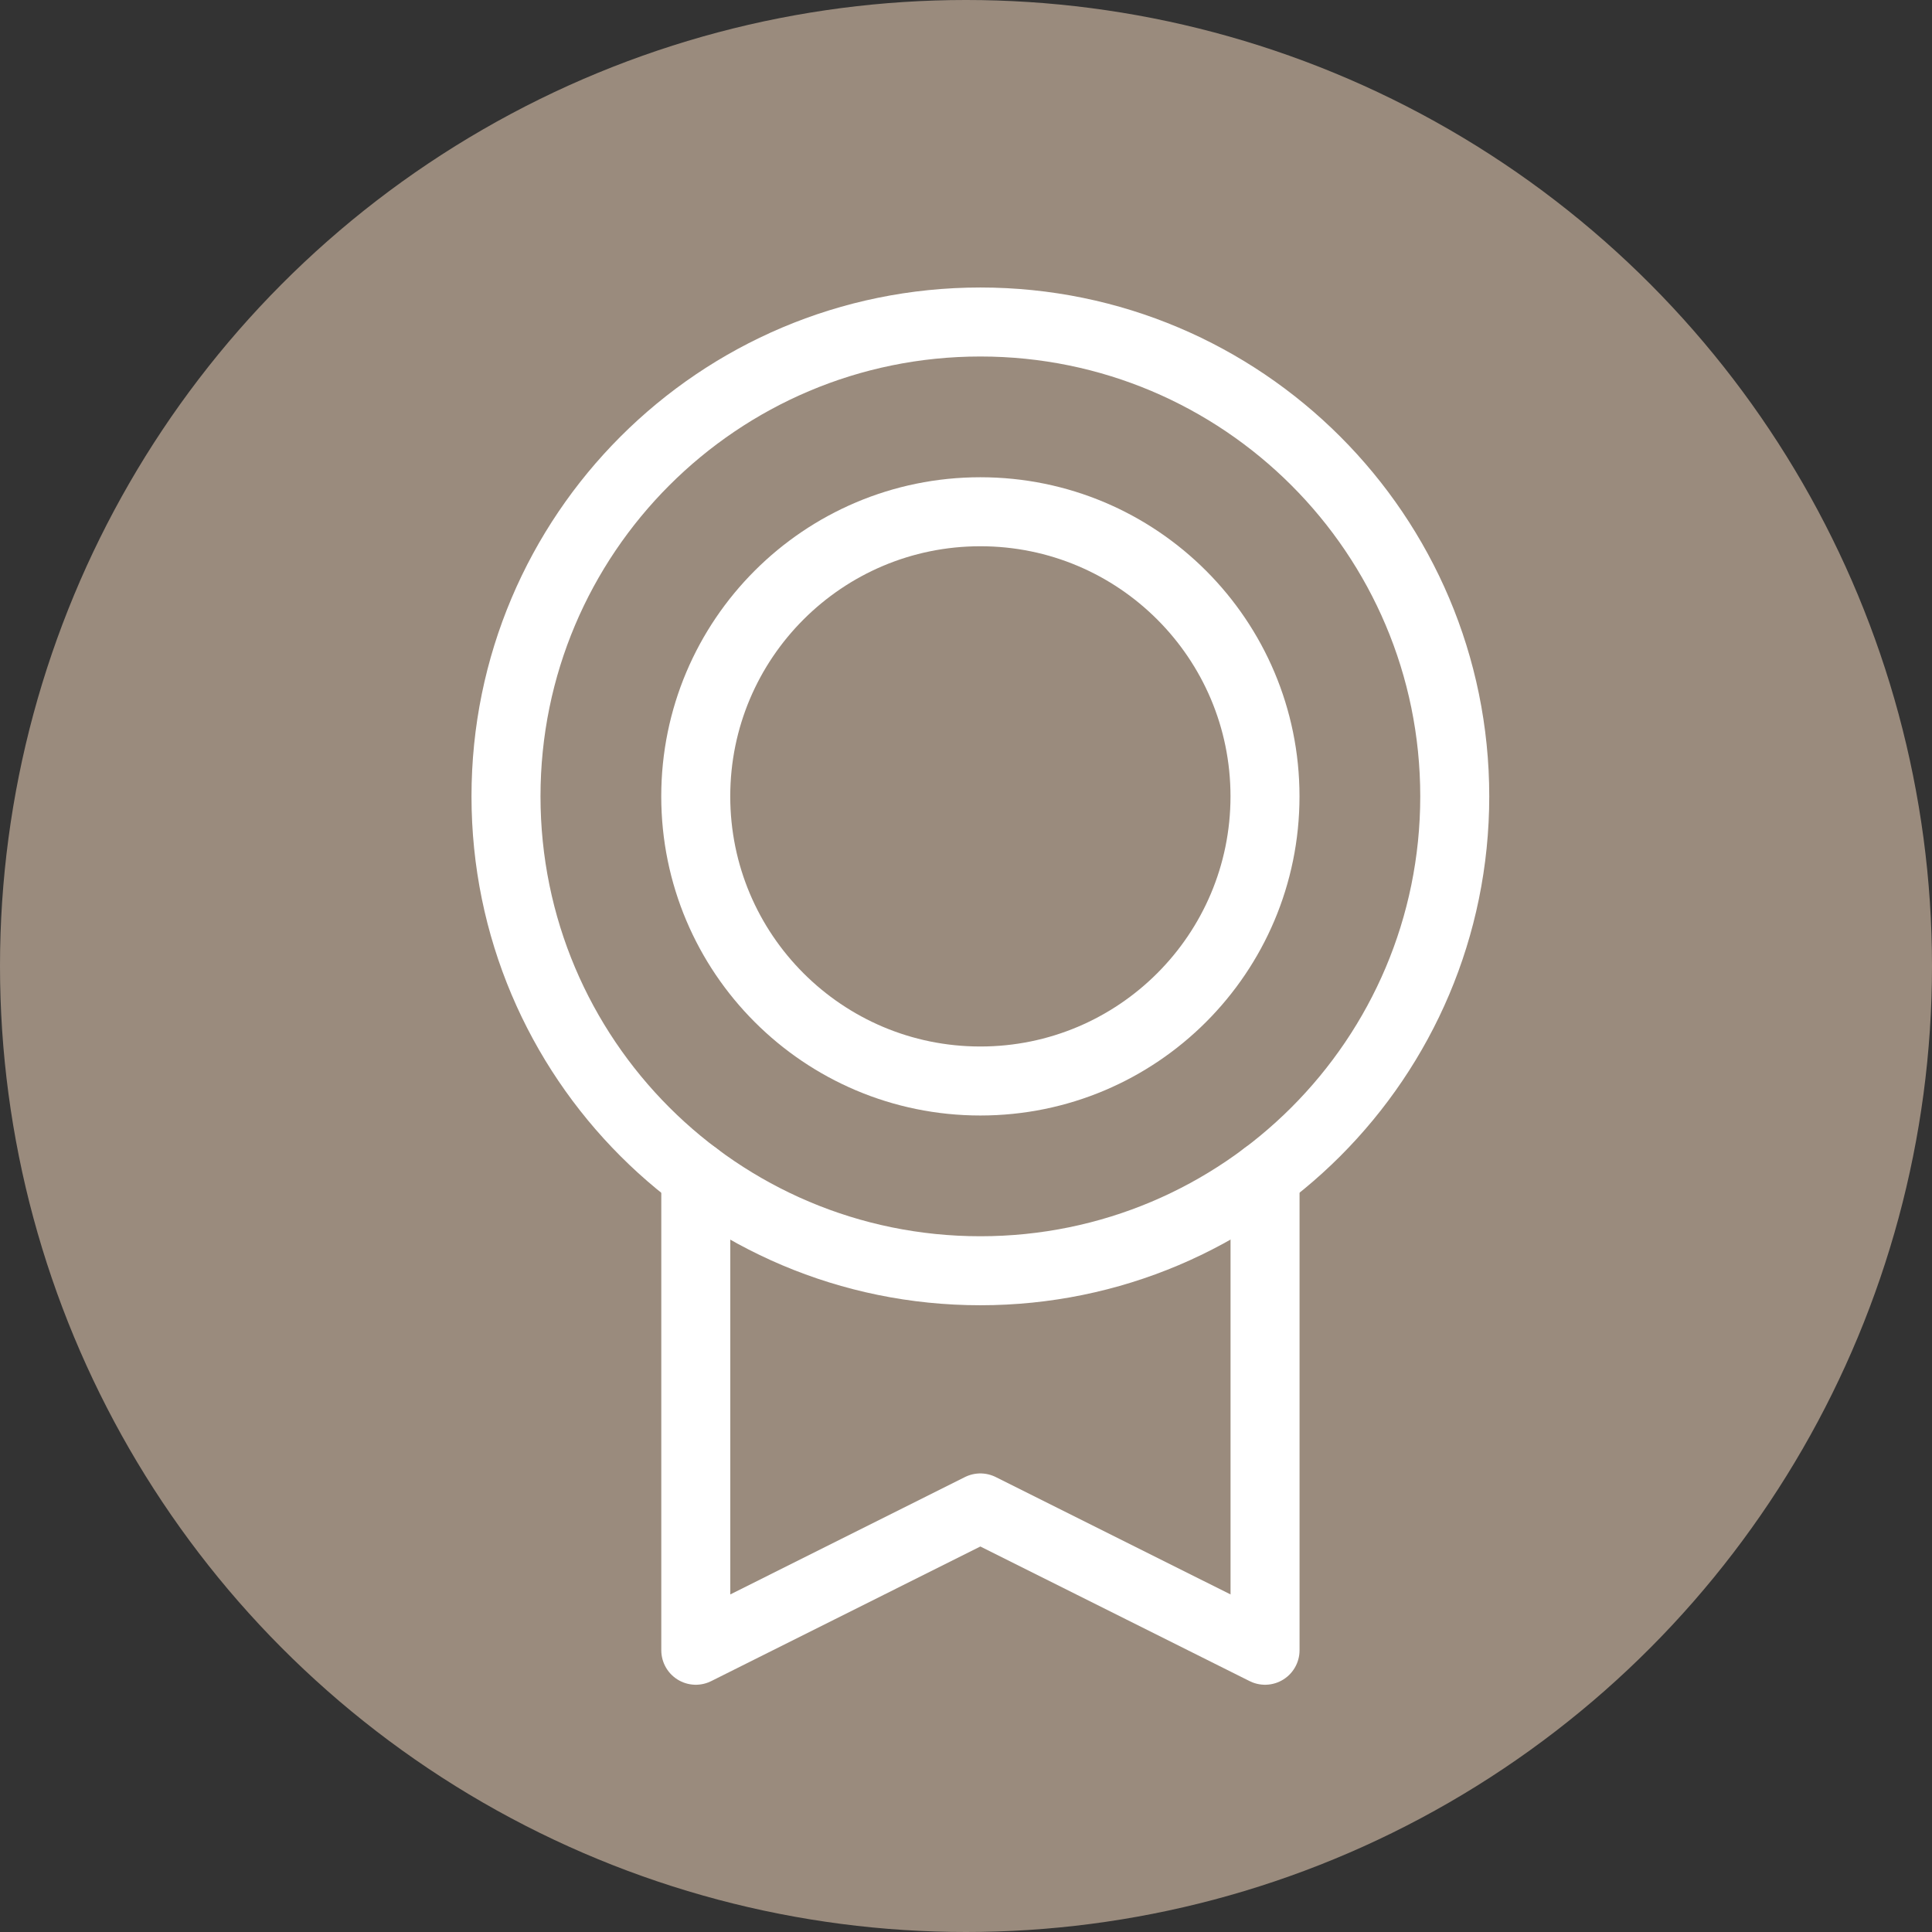 <svg width="42" height="42" viewBox="0 0 42 42" fill="none" xmlns="http://www.w3.org/2000/svg">
<rect x="0" y="0" width="42" height="42" fill="#333333" stroke="none"/>
<g id="Medal">
<circle id="Ellipse 1" cx="21" cy="21" r="21" fill="#9A8B7D"/>
<g id="Group 3">
<path id="Vector" d="M21.312 27.625C27.008 27.625 31.625 23.008 31.625 17.312C31.625 11.617 27.008 7 21.312 7C15.617 7 11 11.617 11 17.312C11 23.008 15.617 27.625 21.312 27.625Z" stroke="white" stroke-width="1.5" stroke-linecap="round" stroke-linejoin="round"/>
<path id="Vector_2" d="M21.312 23.5C24.73 23.5 27.5 20.73 27.5 17.312C27.5 13.895 24.73 11.125 21.312 11.125C17.895 11.125 15.125 13.895 15.125 17.312C15.125 20.73 17.895 23.5 21.312 23.5Z" stroke="white" stroke-width="1.5" stroke-linecap="round" stroke-linejoin="round"/>
<path id="Vector_3" d="M27.501 25.562V35.875L21.312 32.781L15.126 35.875V25.563" stroke="white" stroke-width="1.5" stroke-linecap="round" stroke-linejoin="round"/>
</g>
</g>
</svg>
